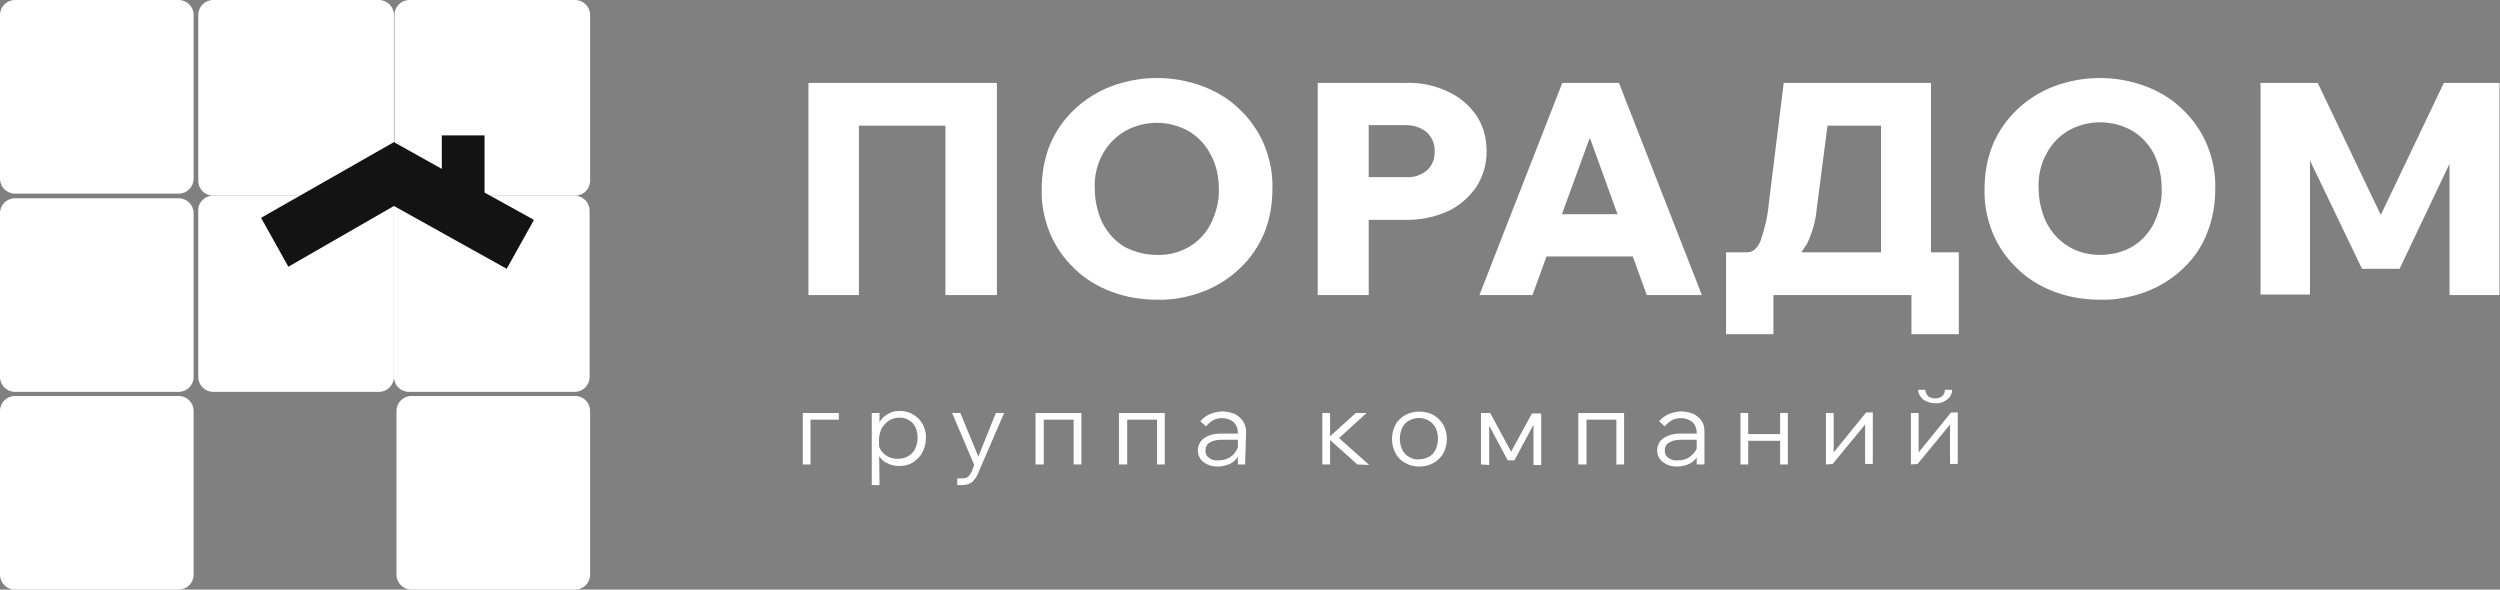 <?xml version="1.0" encoding="UTF-8"?> <svg xmlns="http://www.w3.org/2000/svg" xmlns:xlink="http://www.w3.org/1999/xlink" version="1.1" id="Слой_1" x="0px" y="0px" viewBox="0 0 485.5 114.5" style="enable-background:new 0 0 485.5 114.5;" xml:space="preserve"><rect x="0" y="0" width="485.5" height="114.5" fill="#808080" stroke="none"/> <style type="text/css"> .st0{fill:#FFFFFF;} .st1{fill:#131313;} </style> <g id="Layer_2"> <g id="Layer_1-2"> <path class="st0" d="M2.9,76.9h31.8c1.6,0,2.9,1.3,2.9,2.9v31.8c0,1.6-1.3,2.9-2.9,2.9H2.9c-1.6,0-2.9-1.3-2.9-2.9V79.8 C0,78.2,1.3,76.9,2.9,76.9z"></path> <path class="st0" d="M41.4,0h32.2c1.6,0,2.9,1.3,2.9,2.9v35.1H41.4c-1.6,0-2.9-1.3-2.9-2.9c0,0,0,0,0,0V2.9 C38.5,1.3,39.8,0,41.4,0C41.4,0,41.4,0,41.4,0z"></path> <path class="st0" d="M79.5,0h32.2c1.6,0,2.9,1.3,2.9,2.9v32.2c0,1.6-1.3,2.9-2.9,2.9c0,0,0,0,0,0H76.6l0,0V2.9 C76.6,1.3,77.9,0,79.5,0z"></path> <path class="st0" d="M2.9,38.5h31.8c1.6,0,2.9,1.3,2.9,2.9v31.8c0,1.6-1.3,2.9-2.9,2.9H2.9c-1.6,0-2.9-1.3-2.9-2.9V41.4 C0,39.8,1.3,38.5,2.9,38.5z"></path> <path class="st0" d="M76.5,38h35.1c1.6,0,2.9,1.3,2.9,2.9c0,0,0,0.1,0,0.1v32.2c0,1.6-1.3,2.9-2.9,2.9c0,0,0,0,0,0H79.4 c-1.6,0-2.9-1.3-2.9-2.9v0L76.5,38z"></path> <path class="st0" d="M41.4,38h35.1v35.2c0,1.6-1.3,2.9-2.9,2.9c0,0,0,0,0,0H41.4c-1.6,0-2.9-1.3-2.9-2.9c0,0,0,0,0,0V41 C38.4,39.4,39.7,38,41.4,38C41.4,38,41.4,38,41.4,38z"></path> <path class="st0" d="M2.9,0h31.8c1.6,0,2.9,1.3,2.9,2.9v31.8c0,1.6-1.3,2.9-2.9,2.9H2.9c-1.6,0-2.9-1.3-2.9-2.9V2.9 C0,1.3,1.3,0,2.9,0z"></path> <path class="st0" d="M79.9,76.9h31.8c1.6,0,2.9,1.3,2.9,2.9v31.8c0,1.6-1.3,2.9-2.9,2.9H79.9c-1.6,0-2.9-1.3-2.9-2.9V79.8 C77,78.2,78.3,76.9,79.9,76.9z"></path> <polygon class="st1" points="94.1,37.4 94.1,26.3 85.8,26.3 85.8,32.8 76.5,27.6 50.7,42.3 56,51.8 76.5,40 98.4,52.2 103.7,42.7 "></polygon> <path class="st0" d="M157,57.3V16.1h36.6v41.2h-10V18.5l4.7,5.9h-26.8l5.3-5.9v38.8L157,57.3z"></path> <path class="st0" d="M224.7,58.2c-3.1,0-6.1-0.5-9-1.6c-2.6-1-5.1-2.5-7.1-4.5c-2-1.9-3.6-4.2-4.7-6.8c-1.1-2.7-1.7-5.7-1.6-8.6 c0-2.9,0.5-5.9,1.6-8.6c1.1-2.6,2.7-4.9,4.7-6.8c2.1-2,4.5-3.5,7.1-4.5c5.8-2.2,12.2-2.2,18,0c2.6,1,5.1,2.5,7.1,4.5 c2,1.9,3.6,4.2,4.7,6.8c1.1,2.7,1.7,5.6,1.6,8.6c0,3-0.5,5.9-1.6,8.6c-1.1,2.6-2.7,4.9-4.7,6.8c-2.1,2-4.5,3.5-7.1,4.5 C230.8,57.7,227.8,58.3,224.7,58.2z M224.7,49.5c2.2,0.1,4.4-0.5,6.3-1.6c1.8-1.1,3.3-2.7,4.2-4.6c1-2.1,1.6-4.3,1.5-6.7 c0-2.3-0.5-4.6-1.6-6.6c-1-1.9-2.4-3.4-4.2-4.5c-3.9-2.2-8.6-2.2-12.5,0c-1.8,1.1-3.3,2.6-4.3,4.5c-1.1,2-1.6,4.3-1.5,6.6 c0,2.3,0.5,4.6,1.5,6.7c1,1.9,2.4,3.5,4.2,4.6C220.4,49,222.5,49.5,224.7,49.5z"></path> <path class="st0" d="M265.8,57.3h-9.9V16.1h17.2c2.8-0.1,5.6,0.5,8.1,1.7c2.2,1,4.1,2.6,5.5,4.6c1.4,2.1,2,4.5,2,7 c0,2.5-0.7,4.9-2,6.9c-1.4,2-3.3,3.7-5.5,4.7c-2.6,1.2-5.3,1.7-8.1,1.7h-7.9v-8.3h7.9c1.5,0.1,2.9-0.4,4-1.3 c1-0.9,1.6-2.3,1.5-3.7c0.1-1.4-0.5-2.7-1.5-3.7c-1.1-0.9-2.5-1.4-4-1.4h-7.3V57.3z"></path> <path class="st0" d="M330.5,57.3h-10.7l-12.3-34h2.5l-12.4,34h-10.3l16.1-41.2h11L330.5,57.3z M321.7,49.8H296v-8.2h25.7V49.8z"></path> <path class="st0" d="M407.8,58.2c-3.1,0-6.1-0.5-9-1.6c-2.6-1-5.1-2.5-7.1-4.5c-2-1.9-3.6-4.2-4.7-6.8c-1.1-2.7-1.7-5.7-1.6-8.6 c0-2.9,0.5-5.9,1.6-8.6c1.1-2.6,2.7-4.9,4.7-6.8c2.1-2,4.5-3.5,7.1-4.5c5.8-2.2,12.2-2.2,18,0c2.6,1,5.1,2.5,7.1,4.5 c2,1.9,3.6,4.2,4.7,6.8c1.1,2.7,1.7,5.6,1.6,8.6c0,3-0.5,5.9-1.6,8.6c-1,2.6-2.6,4.9-4.6,6.8c-2.1,2-4.5,3.5-7.1,4.5 C414,57.7,410.9,58.3,407.8,58.2z M407.8,49.5c2.2,0,4.4-0.5,6.3-1.6c1.8-1.1,3.3-2.7,4.2-4.6c1-2.1,1.6-4.3,1.5-6.7 c0-2.3-0.5-4.6-1.5-6.7c-1-1.9-2.4-3.4-4.2-4.5c-3.9-2.2-8.6-2.2-12.5,0c-1.8,1.1-3.3,2.7-4.2,4.5c-1.1,2-1.6,4.3-1.5,6.6 c0,2.3,0.5,4.6,1.5,6.7c1,1.9,2.4,3.5,4.2,4.6C403.5,49,405.7,49.5,407.8,49.5z"></path> <path class="st0" d="M466,52.2h-7.3l-15.8-32.9l5.7-0.2v38.1H439V16.1h11.1l14,29.3h-3.5l14-29.3h10.8v41.2h-9.7V19.2l5.9,0.2 L466,52.2z"></path> <path class="st0" d="M344.4,64.9v-7.6h26.8v7.6h9.2V49H375V16.1h-28.6l-2.9,23.4c-0.2,2.5-0.8,4.9-1.6,7.3 c-0.7,1.5-1.5,2.2-2.6,2.2h-4.1v15.9H344.4z M350.9,47.4c1-2.1,1.7-4.4,1.9-6.8l2.1-16.2h10.4V49h-15.5 C350.2,48.5,350.5,47.9,350.9,47.4z"></path> <path class="st0" d="M155.9,90.2v-10h7v1.3h-6.8l1.3-1v9.7L155.9,90.2z"></path> <path class="st0" d="M170.8,94.2h-1.5v-14h1.5v3h-0.4c0.1-0.6,0.4-1.3,0.8-1.8c0.4-0.5,1-0.9,1.6-1.2c0.6-0.3,1.3-0.4,2-0.4 c1.8,0,3.5,1,4.4,2.6c0.4,0.8,0.7,1.8,0.6,2.7c0,1-0.2,1.9-0.7,2.8c-0.4,0.8-1.1,1.4-1.8,1.9c-0.8,0.5-1.7,0.7-2.7,0.7 c-0.8,0-1.7-0.2-2.4-0.6c-0.7-0.3-1.2-0.9-1.6-1.5c-0.3-0.7-0.5-1.4-0.4-2.2l0.3-0.4c0.1,0.6,0.3,1.2,0.6,1.7 c0.4,0.5,0.8,0.9,1.4,1.2c0.6,0.3,1.2,0.4,1.9,0.4c1.4,0,2.7-0.7,3.3-1.9c0.3-0.6,0.5-1.4,0.5-2.1c0-0.7-0.1-1.4-0.4-2.1 c-0.3-0.6-0.7-1.1-1.3-1.4c-0.6-0.4-1.2-0.5-1.9-0.5c-0.7,0-1.4,0.2-2,0.6c-0.6,0.4-1,0.9-1.4,1.5c-0.3,0.7-0.5,1.5-0.5,2.2 L170.8,94.2z"></path> <path class="st0" d="M193.4,80.2h1.6l-5.1,11.8c-0.2,0.6-0.6,1.1-1.1,1.6c-0.5,0.4-1.2,0.6-1.9,0.6h-1v-1.3h1 c0.4,0,0.8-0.1,1.1-0.3c0.3-0.3,0.5-0.6,0.7-1l0.5-1.3l-4.3-10.1h1.6l3.8,9.2h-0.6L193.4,80.2z"></path> <path class="st0" d="M201.1,90.2v-10h8.9v10h-1.5v-9.7l1.1,1h-8.2l1.3-1v9.7L201.1,90.2z"></path> <path class="st0" d="M217.3,90.2v-10h8.9v10h-1.5v-9.7l1.1,1h-8.2l1.3-1v9.7L217.3,90.2z"></path> <path class="st0" d="M236.5,90.6c-0.7,0-1.4-0.1-2-0.4c-0.6-0.3-1-0.6-1.4-1.1c-0.7-1.1-0.6-2.4,0.1-3.4c0.4-0.5,1-0.9,1.6-1.1 c0.7-0.3,1.5-0.4,2.3-0.4h3.3v1.2h-3.1c-0.8,0-1.6,0.1-2.3,0.5c-0.6,0.3-0.9,0.9-0.9,1.6c0,0.6,0.2,1.1,0.7,1.4 c0.5,0.4,1.1,0.6,1.8,0.5c0.7,0,1.3-0.1,1.9-0.4c0.6-0.3,1.1-0.7,1.4-1.2c0.4-0.5,0.6-1.1,0.6-1.7l0.6,0.3c0,0.8-0.2,1.5-0.6,2.2 c-0.4,0.6-1,1.2-1.7,1.5C238.1,90.4,237.3,90.6,236.5,90.6z M241.8,90.2h-1.4v-2v-0.6V84c0-0.8-0.3-1.5-0.8-2 c-0.6-0.5-1.4-0.8-2.2-0.8c-0.6,0-1.2,0.1-1.8,0.4c-0.5,0.3-1,0.7-1.4,1.2l-1.1-1c0.5-0.6,1.2-1.1,1.9-1.4 c0.8-0.3,1.6-0.5,2.4-0.5c0.8,0,1.6,0.2,2.4,0.5c0.6,0.3,1.2,0.8,1.6,1.4c0.4,0.6,0.6,1.4,0.6,2.1L241.8,90.2z"></path> <path class="st0" d="M256.8,90.2v-10h1.5v10H256.8z M263.6,90.2l-5.8-5.2h0.2l5.3-4.8h2.1l-5.5,5l-0.5-0.7l6.5,5.8L263.6,90.2z"></path> <path class="st0" d="M275.6,90.6c-1,0-1.9-0.2-2.7-0.7c-0.8-0.4-1.5-1.1-1.9-1.9c-0.9-1.7-0.9-3.8,0-5.5c0.4-0.8,1.1-1.4,1.9-1.9 c1.7-0.9,3.8-0.9,5.5,0c0.8,0.5,1.4,1.1,1.9,1.9c0.9,1.7,0.9,3.8,0,5.5c-0.4,0.8-1.1,1.4-1.9,1.9 C277.5,90.4,276.6,90.6,275.6,90.6z M275.6,89.2c0.7,0,1.3-0.2,1.9-0.5c0.6-0.3,1-0.8,1.3-1.4c0.6-1.3,0.6-2.9,0-4.2 c-0.3-0.6-0.8-1.1-1.3-1.4c-1.2-0.7-2.7-0.7-3.9,0c-0.6,0.3-1,0.8-1.3,1.4c-0.6,1.3-0.6,2.9,0,4.2c0.3,0.6,0.7,1.1,1.3,1.4 C274.3,89.1,274.9,89.3,275.6,89.2z"></path> <path class="st0" d="M287.6,90.2v-10h1.8l4.2,7.8h-0.3l4.2-7.7h1.8v10h-1.5v-9.5h0.9l-4.6,8.6h-1.3l-4.6-8.6h1v9.5L287.6,90.2z"></path> <path class="st0" d="M306.5,90.2v-10h8.9v10h-1.5v-9.7l1.1,1h-8.2l1.3-1v9.7L306.5,90.2z"></path> <path class="st0" d="M325.7,90.6c-0.7,0-1.4-0.1-2-0.4c-0.6-0.3-1-0.6-1.4-1.1c-0.7-1.1-0.6-2.4,0.1-3.4c0.4-0.5,1-0.9,1.6-1.1 c0.7-0.3,1.5-0.4,2.3-0.4h3.3v1.2h-3.1c-0.8,0-1.6,0.1-2.3,0.5c-0.6,0.3-0.9,0.9-0.9,1.6c0,0.6,0.2,1.1,0.7,1.4 c0.5,0.4,1.1,0.6,1.8,0.5c0.7,0,1.3-0.1,1.9-0.4c0.6-0.3,1-0.7,1.4-1.2c0.4-0.5,0.6-1.1,0.6-1.7l0.6,0.3c0,0.8-0.2,1.5-0.6,2.2 c-0.4,0.6-1,1.2-1.7,1.5C327.4,90.4,326.6,90.6,325.7,90.6z M331,90.2h-1.5v-2v-0.6V84c0-0.8-0.3-1.5-0.8-2 c-0.6-0.5-1.4-0.8-2.2-0.8c-0.6,0-1.2,0.1-1.8,0.4c-0.5,0.3-1,0.7-1.4,1.2l-1.1-1c0.5-0.6,1.2-1.1,1.9-1.4 c0.8-0.3,1.6-0.5,2.4-0.5c0.8,0,1.6,0.2,2.4,0.5c0.6,0.3,1.2,0.8,1.6,1.4c0.4,0.6,0.5,1.3,0.5,2L331,90.2z"></path> <path class="st0" d="M338,90.2v-10h1.5v10H338z M338.7,85.6v-1.3h7.9v1.3H338.7z M345.7,90.2v-10h1.5v10H345.7z"></path> <path class="st0" d="M354.6,90.2v-10h1.5v8l-0.2-0.1l6.5-8h1.3v10h-1.5v-8l0.2,0.1l-6.5,7.9L354.6,90.2z"></path> <path class="st0" d="M371.1,90.2v-10h1.5v8l-0.2-0.1l6.5-8h1.3v10h-1.5v-8l0.2,0.1l-6.5,7.9L371.1,90.2z M375.8,78.3 c-0.8,0-1.6-0.2-2.3-0.7c-0.6-0.5-1-1.2-1-1.9h1.4c0,0.5,0.3,1,0.6,1.3c0.8,0.5,1.8,0.5,2.6,0c0.4-0.3,0.6-0.8,0.6-1.3h1.4 c0,0.8-0.4,1.5-1,1.9C377.5,78.1,376.6,78.4,375.8,78.3z"></path> </g> </g> </svg> 